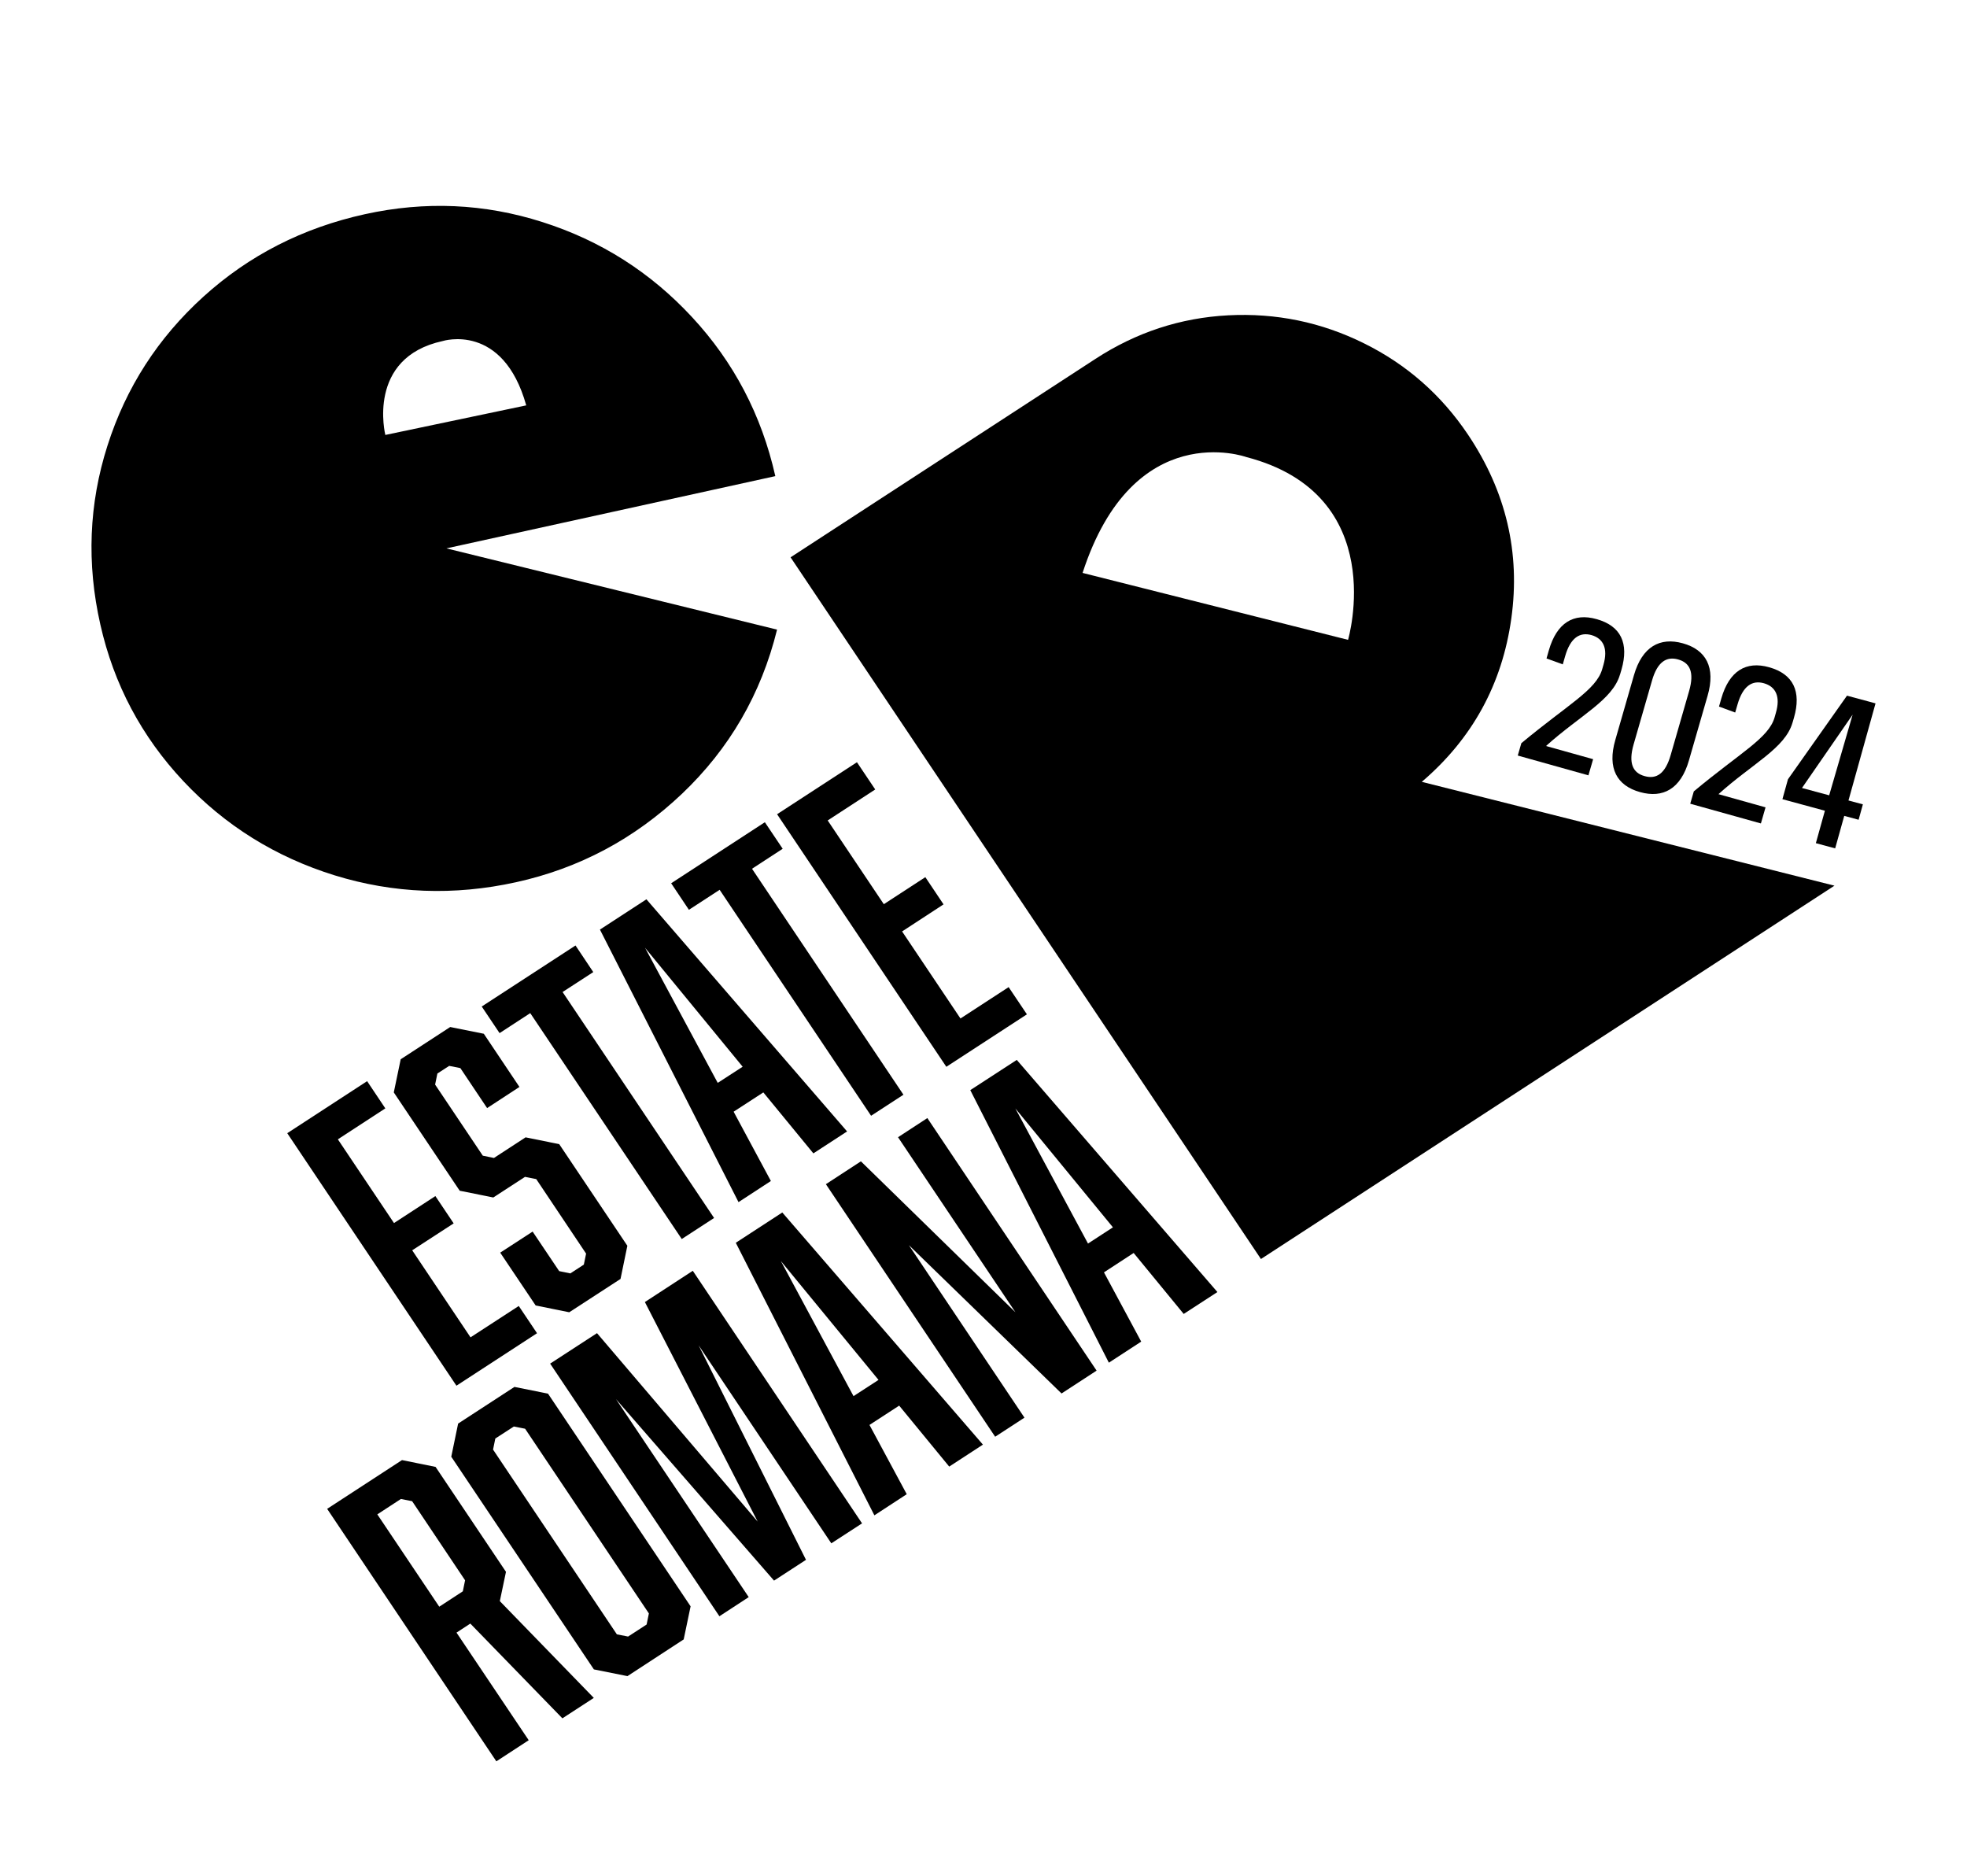 <svg xmlns="http://www.w3.org/2000/svg" width="86" height="82" viewBox="0 0 86 82" fill="none"><g clip-path="url(#clip0_659_166)"><path d="M12.559 49.538L16.051 47.263L16.847 48.453L14.772 49.806L17.226 53.466L19.035 52.287L19.835 53.48L18.022 54.657L20.572 58.462L22.681 57.091L23.48 58.282L19.956 60.576L12.559 49.538Z" fill="black"></path><path d="M20.128 46.693L19.639 46.595L19.123 46.929L19.024 47.413L21.108 50.52L21.596 50.621L22.979 49.719L24.45 50.017L27.429 54.459L27.13 55.909L24.888 57.366L23.42 57.069L21.87 54.76L23.287 53.839L24.448 55.567L24.936 55.667L25.526 55.283L25.625 54.802L23.445 51.544L22.954 51.447L21.568 52.348L20.099 52.053L17.217 47.755L17.519 46.306L19.684 44.896L21.153 45.191L22.711 47.516L21.297 48.44L20.128 46.693Z" fill="black"></path><path d="M24.597 43.366L31.221 53.244L29.807 54.164L23.183 44.289L21.842 45.163L21.062 44L25.162 41.332L25.939 42.495L24.597 43.366Z" fill="black"></path><path d="M32.075 48.598L33.704 51.628L32.289 52.551L26.23 40.637L28.263 39.313L37.036 49.461L35.562 50.42L33.374 47.755L32.075 48.598ZM28.196 41.421L31.38 47.338L32.47 46.632L28.193 41.421H28.196Z" fill="black"></path><path d="M32.879 37.978L39.5 47.856L38.085 48.776L31.464 38.898L30.12 39.772L29.344 38.612L33.441 35.944L34.22 37.104L32.879 37.978Z" fill="black"></path><path d="M33.975 35.594L37.467 33.321L38.266 34.512L36.188 35.866L38.642 39.527L40.457 38.345L41.253 39.535L39.441 40.718L41.993 44.523L44.099 43.152L44.898 44.342L41.375 46.635L33.975 35.594Z" fill="black"></path><path d="M14.304 65.959L17.576 63.828L19.044 64.126L22.122 68.713L21.853 69.993L25.962 74.224L24.589 75.117L20.563 70.975L19.959 71.37L23.116 76.074L21.701 76.997L14.301 65.956L14.304 65.959ZM20.334 69.083L18.019 65.625L17.528 65.528L16.497 66.201L19.205 70.237L20.236 69.564L20.334 69.083Z" fill="black"></path><path d="M30.194 70.221L29.892 71.667L27.433 73.272L25.965 72.978L19.73 63.681L20.03 62.232L22.492 60.629L23.96 60.924L30.194 70.221ZM21.656 62.885L21.557 63.369L26.97 71.445L27.461 71.542L28.271 71.016L28.37 70.532L22.958 62.457L22.466 62.36L21.656 62.885Z" fill="black"></path><path d="M33.842 69.097L26.93 61.161L32.735 69.818L31.453 70.655L24.053 59.611L26.102 58.279L33.127 66.518L28.195 56.919L30.29 55.553L37.69 66.594L36.346 67.467L30.544 58.81L35.239 68.188L33.842 69.097Z" fill="black"></path><path d="M38.014 62.29L39.644 65.319L38.229 66.243L32.17 54.328L34.203 53.004L42.975 63.152L41.501 64.112L39.313 61.447L38.017 62.29H38.014ZM34.135 55.116L37.317 61.032L38.41 60.323L34.132 55.116H34.135Z" fill="black"></path><path d="M36.109 51.767L37.64 50.768L44.396 57.366L39.263 49.714L40.545 48.877L47.945 59.917L46.412 60.916L39.737 54.432L44.791 61.973L43.51 62.807L36.109 51.767Z" fill="black"></path><path d="M48.266 55.62L49.895 58.649L48.481 59.57L42.422 47.655L44.455 46.334L53.227 56.482L51.753 57.439L49.565 54.774L48.269 55.62H48.266ZM44.387 48.445L47.569 54.362L48.659 53.653L44.384 48.445H44.387Z" fill="black"></path><path d="M19.524 23.971L33.898 20.814C33.297 18.143 32.08 15.826 30.259 13.865C28.44 11.901 26.258 10.516 23.72 9.709C21.181 8.897 18.592 8.783 15.952 9.364C13.242 9.96 10.893 11.159 8.899 12.964C6.909 14.767 5.508 16.939 4.698 19.484C3.885 22.027 3.783 24.633 4.387 27.301C4.978 29.922 6.192 32.203 8.016 34.147C9.842 36.091 12.047 37.463 14.625 38.264C17.206 39.062 19.851 39.163 22.559 38.567C25.317 37.961 27.737 36.673 29.815 34.703C31.89 32.731 33.28 30.339 33.974 27.524L19.524 23.974V23.971ZM16.847 19.012C16.847 19.012 16 15.637 19.357 14.908C19.357 14.908 21.986 14.077 23.008 17.721L16.847 19.014V19.012Z" fill="black"></path><path d="M62.163 34.178C64.371 32.291 65.676 29.91 66.077 27.037C66.478 24.163 65.848 21.484 64.185 19.003C63.019 17.265 61.503 15.932 59.634 15.008C57.767 14.082 55.788 13.676 53.699 13.784C51.612 13.893 49.675 14.53 47.897 15.687L34.565 24.363L55.13 55.038L80.205 38.717L62.161 34.178H62.163ZM58.939 27.971L47.332 25.045C49.554 18.202 54.487 19.979 54.487 19.979C60.811 21.621 58.939 27.969 58.939 27.969V27.971Z" fill="black"></path><path d="M70.829 29.485C70.507 30.603 69.081 31.271 67.593 32.612L69.654 33.188L69.448 33.894L66.359 33.029L66.515 32.489C68.556 30.79 69.787 30.166 70.05 29.254L70.106 29.059C70.309 28.353 70.106 27.913 69.581 27.763C69.07 27.621 68.66 27.88 68.429 28.689L68.327 29.043L67.616 28.784L67.717 28.431C68.065 27.221 68.805 26.781 69.804 27.065C70.874 27.363 71.224 28.125 70.894 29.271L70.832 29.482L70.829 29.485Z" fill="black"></path><path d="M74.658 30.417L73.842 33.243C73.484 34.489 72.71 34.909 71.702 34.626C70.7 34.347 70.262 33.591 70.624 32.345L71.439 29.515C71.798 28.269 72.575 27.844 73.574 28.122C74.588 28.403 75.02 29.171 74.658 30.417ZM72.23 29.746L71.422 32.548C71.188 33.365 71.391 33.788 71.903 33.927C72.422 34.075 72.812 33.822 73.046 33.001L73.853 30.2C74.085 29.388 73.887 28.973 73.371 28.828C72.86 28.684 72.462 28.937 72.23 29.746Z" fill="black"></path><path d="M78.37 31.593C78.048 32.709 76.619 33.377 75.134 34.717L77.192 35.293L76.989 35.997L73.9 35.135L74.056 34.595C76.097 32.892 77.325 32.272 77.588 31.36L77.644 31.162C77.85 30.456 77.644 30.019 77.122 29.869C76.611 29.724 76.201 29.983 75.967 30.795L75.865 31.148L75.157 30.887L75.258 30.534C75.606 29.324 76.343 28.887 77.345 29.168C78.412 29.465 78.765 30.23 78.435 31.374L78.373 31.588L78.37 31.593Z" fill="black"></path><path d="M80.632 35.669L80.236 37.087L79.392 36.859L79.787 35.441L77.93 34.937L78.172 34.066L80.753 30.411L82.001 30.748L80.818 34.993L81.448 35.162L81.261 35.836L80.632 35.666V35.669ZM78.785 34.447L79.974 34.767L80.999 31.243L78.785 34.447Z" fill="black"></path></g><defs><clipPath id="clip0_659_166"><rect width="78" height="68" fill="white" transform="translate(4 9)"></rect></clipPath></defs></svg>